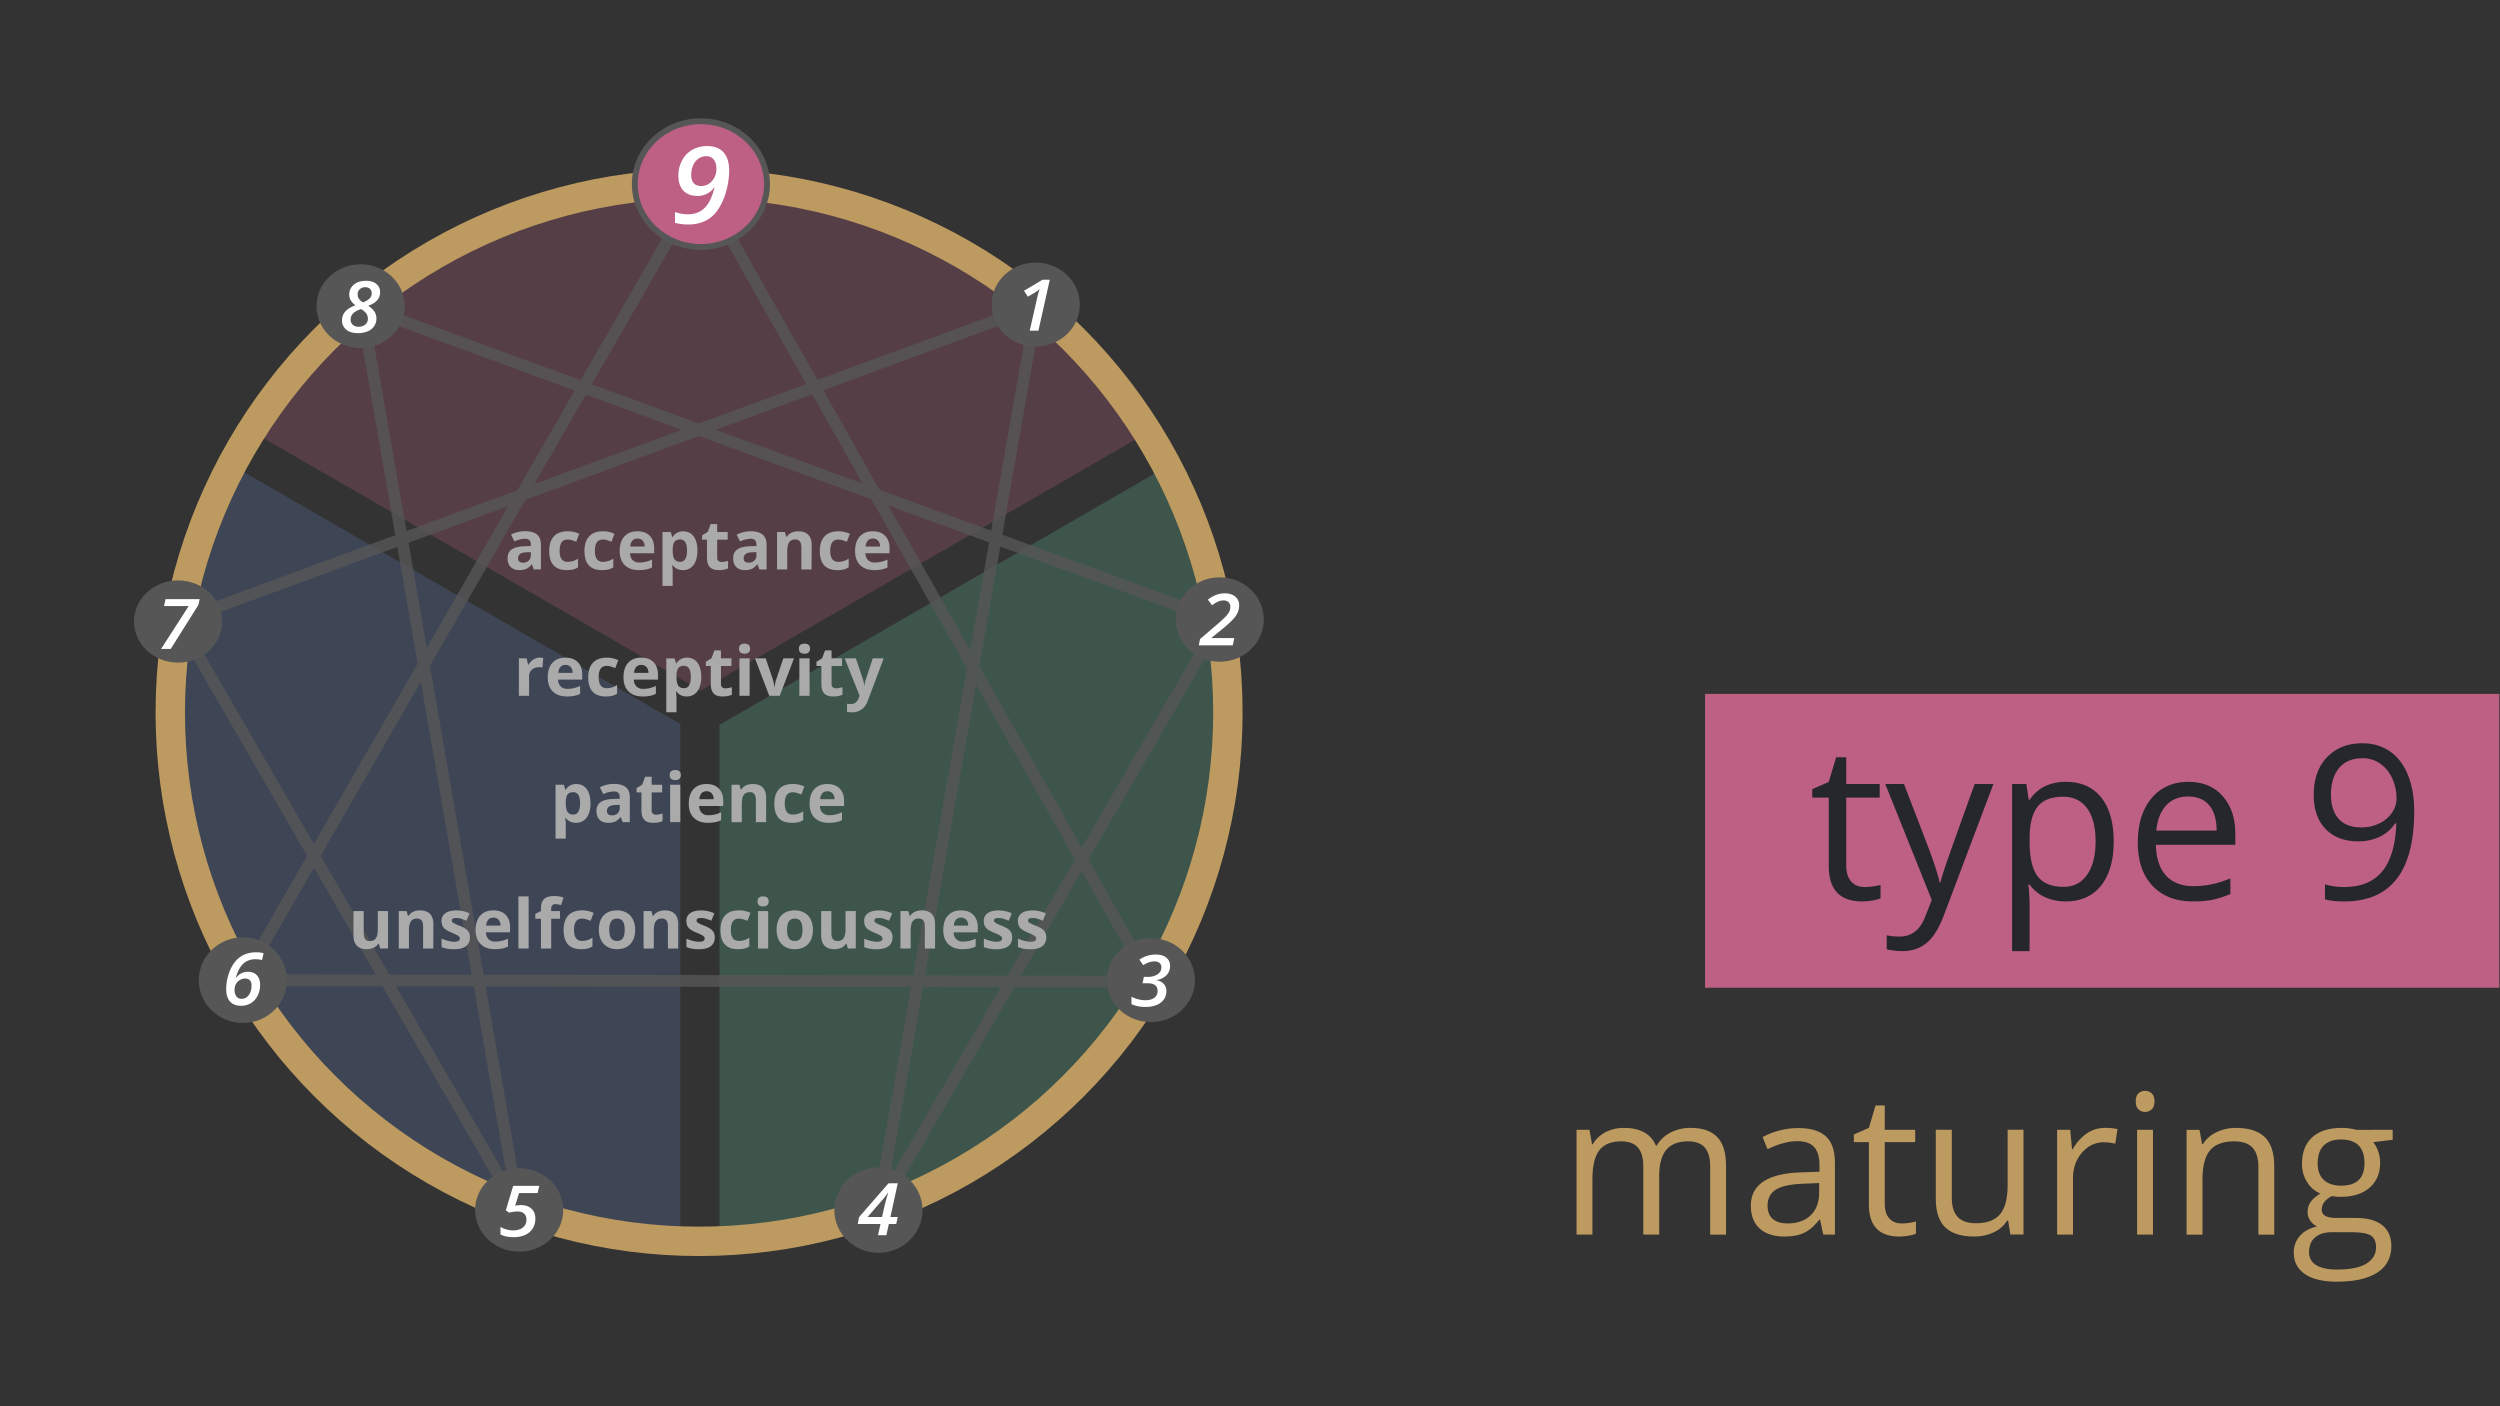 <svg id="Lines" xmlns="http://www.w3.org/2000/svg" width="2552.32" height="1435.68" viewBox="0 0 2552.32 1435.68"><rect x="0" y="0" width="2552.32" height="1435.68" fill="#333333" stroke="none"/><defs><style>.cls-1,.cls-7{fill:none;}.cls-2{fill:#60bd9a;}.cls-2,.cls-3,.cls-4{opacity:0.25;}.cls-10,.cls-13,.cls-3{fill:#bd6083;}.cls-4{fill:#6083bd;}.cls-5{opacity:0.8;}.cls-6{fill:#d5c18b;stroke-width:12px;}.cls-10,.cls-6{stroke:#565656;}.cls-10,.cls-6,.cls-7{stroke-miterlimit:10;}.cls-7{stroke:#bd9a60;stroke-width:30px;}.cls-8{fill:#565656;}.cls-9{fill:#fff;}.cls-10{stroke-width:6px;}.cls-11{fill:#aaa;}.cls-12{fill:#bd9a60;}.cls-14{fill:#26272c;}</style></defs><rect class="cls-1" width="2552.32" height="1435.68"/><path class="cls-2" d="M1362.33,1189C1229.57,1408.71,993.17,1443.28,921,1448.66V922.39l457-263.87C1465.28,826,1459.88,1027.55,1362.33,1189Z" transform="translate(-186.46 -182.33)"/><path class="cls-3" d="M1358.38,623.68,901.76,887.31l-459-265a536.16,536.16,0,0,1,915.61,1.37Z" transform="translate(-186.46 -182.33)"/><path class="cls-4" d="M881,921.51v527.6C689.77,1440.44,516.22,1332.8,425.84,1165,305.73,942,392,723.21,423.58,657.42l438.18,253Z" transform="translate(-186.46 -182.33)"/><g class="cls-5"><line id="_1-4" data-name="1-4" class="cls-6" x1="1058.26" y1="311.95" x2="896.23" y2="1236.21"/><line id="_2-4" data-name="2-4" class="cls-6" x1="1245.61" y1="633.8" x2="896.23" y2="1236.21"/><line id="_5-8" data-name="5-8" class="cls-6" x1="529.44" y1="1235.44" x2="369.01" y2="312.53"/><line id="_5-7" data-name="5-7" class="cls-6" x1="182.13" y1="634.16" x2="529.44" y2="1235.44"/><line id="_1-7" data-name="1-7" class="cls-6" x1="1058.26" y1="311.95" x2="182.13" y2="634.16"/><line id="_3-6" data-name="3-6" class="cls-6" x1="247.37" y1="1000.71" x2="1175.07" y2="1002.17"/><line id="_3-9" data-name="3-9" class="cls-6" x1="714.74" y1="188.02" x2="1174.71" y2="1001.83"/><line id="_6-9" data-name="6-9" class="cls-6" x1="247.72" y1="1000.38" x2="714.74" y2="188.02"/><line id="_2-8" data-name="2-8" class="cls-6" x1="369.01" y1="312.53" x2="1245.61" y2="633.8"/></g><circle class="cls-7" cx="713.71" cy="727.43" r="539.89"/><g id="Small"><path id="cnGtrwEe8" class="cls-8" d="M1288.87,493.27c0,23.67-20.15,42.87-45,42.87s-45-19.2-45-42.87,20.16-42.86,45-42.86S1288.87,469.62,1288.87,493.27Z" transform="translate(-186.46 -182.33)"/><path class="cls-9" d="M1246.61,519.93h-8.89l7.06-30.95a100.3,100.3,0,0,1,3.06-11.53,28.62,28.62,0,0,1-5,3.63l-7,4.16-4-6.05,19-11.28h7.39Z" transform="translate(-186.46 -182.33)"/></g><g id="Small-2" data-name="Small"><path id="j2O8mOdLj6" class="cls-8" d="M1476.73,814.82c0,23.78-20.16,43.08-45,43.08s-45-19.3-45-43.08,20.16-43.07,45-43.07S1476.73,791.05,1476.73,814.82Z" transform="translate(-186.46 -182.33)"/><path class="cls-9" d="M1445,841.17h-34.69l1.34-6.44,17.59-15.09a117.68,117.68,0,0,0,8.91-8.26,20.72,20.72,0,0,0,3.38-4.78,10.88,10.88,0,0,0,1-4.7,6.33,6.33,0,0,0-1.85-4.81,7.21,7.21,0,0,0-5.21-1.77,13.34,13.34,0,0,0-5.19,1.08,31.73,31.73,0,0,0-6.35,3.89l-4.29-5.72a31.93,31.93,0,0,1,8.63-5,25,25,0,0,1,8.51-1.48q6.76,0,10.76,3.32a11.09,11.09,0,0,1,4,9,17.69,17.69,0,0,1-1.45,7.18,26.07,26.07,0,0,1-4.6,6.82A104.15,104.15,0,0,1,1435,824l-11.62,9.44v.28h23.23Z" transform="translate(-186.46 -182.33)"/></g><g id="Small-3" data-name="Small"><path id="j2O8mOdLj6-2" data-name="j2O8mOdLj6" class="cls-8" d="M1406.41,1183c0,23.65-20.16,42.86-45,42.86s-45-19.21-45-42.86,20.16-42.86,45-42.86S1406.41,1159.31,1406.41,1183Z" transform="translate(-186.46 -182.33)"/><path class="cls-9" d="M1381,1168.62a12.9,12.9,0,0,1-3.69,9.39,17.94,17.94,0,0,1-10,4.87v.25a12.44,12.44,0,0,1,7.34,3.77,10.59,10.59,0,0,1,2.59,7.3,14.46,14.46,0,0,1-2.53,8.41,16.35,16.35,0,0,1-7.34,5.71,29.13,29.13,0,0,1-11.37,2,33.59,33.59,0,0,1-14.38-2.81v-7.65a28.39,28.39,0,0,0,6.92,2.69,30.74,30.74,0,0,0,7.31.94q5.85,0,9.15-2.55a8.34,8.34,0,0,0,3.28-7q0-7.79-10.38-7.79h-5l1.38-6.51h4a17.26,17.26,0,0,0,10-2.65,8.21,8.21,0,0,0,3.87-7.1,5.6,5.6,0,0,0-1.85-4.43,7.65,7.65,0,0,0-5.21-1.62,17.71,17.71,0,0,0-5.47.91,27.23,27.23,0,0,0-6.07,3l-3.88-5.73a32.86,32.86,0,0,1,8.42-4,29.88,29.88,0,0,1,8.46-1.15q6.83,0,10.68,3.15A10.5,10.5,0,0,1,1381,1168.62Z" transform="translate(-186.46 -182.33)"/></g><g id="Small-4" data-name="Small"><path id="j2O8mOdLj6-3" data-name="j2O8mOdLj6" class="cls-8" d="M1128.29,1417.79c0,24-20.16,43.56-45,43.56s-45-19.52-45-43.56,20.16-43.57,45-43.57S1128.29,1393.74,1128.29,1417.79Z" transform="translate(-186.46 -182.33)"/><path class="cls-9" d="M1101.42,1431.94h-7.51l-2.54,11.47h-8.55l2.57-11.47h-23.22l1.38-7.12,30-34.43H1103l-7.5,34.43h7.5Zm-14.49-7.12,2.54-11.18q1.15-4.92,3.73-13.63h-.3a51.88,51.88,0,0,1-5,6.72l-15.76,18.09Z" transform="translate(-186.46 -182.33)"/></g><g id="Small-5" data-name="Small"><path id="bOwZDhFv1" class="cls-8" d="M761.5,1417.59c0,23.5-20.15,42.58-45,42.58s-45-19.08-45-42.58,20.16-42.57,45-42.57S761.5,1394.1,761.5,1417.59Z" transform="translate(-186.46 -182.33)"/><path class="cls-9" d="M718.23,1412.63q6.76,0,10.78,3.66t4,10.09a18.92,18.92,0,0,1-2.61,10,17.28,17.28,0,0,1-7.62,6.66,28.26,28.26,0,0,1-12.1,2.35q-8,0-13.26-2.79v-7.67a25.58,25.58,0,0,0,12.77,3.53q6.46,0,10.09-2.93a9.88,9.88,0,0,0,3.62-8.13,7.89,7.89,0,0,0-2.32-6c-1.54-1.5-3.88-2.24-7-2.24a35,35,0,0,0-8.4,1.23l-3.29-2.4,7.47-25H737l-1.68,7.39H716.4l-4,12.86A32.8,32.8,0,0,1,718.23,1412.63Z" transform="translate(-186.46 -182.33)"/></g><g id="Small-6" data-name="Small"><path id="bOwZDhFv1-2" data-name="bOwZDhFv1" class="cls-8" d="M479.42,1183c0,24.13-20.16,43.71-45,43.71s-45-19.58-45-43.71,20.16-43.71,45-43.71S479.42,1158.85,479.42,1183Z" transform="translate(-186.46 -182.33)"/><path class="cls-9" d="M417.42,1192.19a49.48,49.48,0,0,1,2.26-14.73,39.87,39.87,0,0,1,6.16-12.44,25.68,25.68,0,0,1,9.37-7.8,29,29,0,0,1,12.79-2.65,28.36,28.36,0,0,1,7.59.9l-1.61,7a24.29,24.29,0,0,0-6.76-.79,17.53,17.53,0,0,0-12.59,4.69q-4.92,4.71-7.35,14.25h.22a14.55,14.55,0,0,1,12.18-6.17q5.82,0,9.09,3.59T452,1188a23.85,23.85,0,0,1-2.56,10.92,18.23,18.23,0,0,1-6.93,7.64,19.34,19.34,0,0,1-10.08,2.59q-7.25,0-11.15-4.35T417.42,1192.19Zm15.65,9.87a8.57,8.57,0,0,0,5.34-1.76,11.26,11.26,0,0,0,3.58-4.88,17.85,17.85,0,0,0,1.27-6.82q0-7.26-6.65-7.25a9.18,9.18,0,0,0-3.56.69,11.19,11.19,0,0,0-6.59,7,11.85,11.85,0,0,0-.49,4.12,10.35,10.35,0,0,0,1.85,6.42A6.2,6.2,0,0,0,433.07,1202.06Z" transform="translate(-186.46 -182.33)"/></g><g id="Small-7" data-name="Small"><path id="bOwZDhFv1-3" data-name="bOwZDhFv1" class="cls-8" d="M413.25,816.85c0,23.15-20.16,41.94-45,41.94s-45-18.79-45-41.94,20.16-41.94,45-41.94S413.25,793.71,413.25,816.85Z" transform="translate(-186.46 -182.33)"/><path class="cls-9" d="M350.9,844.88l28.16-43.77H353.89l1.6-7.13H390.3l-1.24,5.85-28.3,45Z" transform="translate(-186.46 -182.33)"/></g><g id="Small-8" data-name="Small"><path id="cnGtrwEe8-2" data-name="cnGtrwEe8" class="cls-8" d="M599.63,494.93c0,23.61-20.16,42.77-45,42.77s-45-19.16-45-42.77,20.16-42.77,45-42.77S599.63,471.33,599.63,494.93Z" transform="translate(-186.46 -182.33)"/><path class="cls-9" d="M560.07,469q6.69,0,10.57,3.16a10.36,10.36,0,0,1,3.88,8.48,12.13,12.13,0,0,1-2.95,8.15q-2.94,3.46-9.26,5.81a19.42,19.42,0,0,1,6.44,5.87,13.11,13.11,0,0,1,2,7.16,13.38,13.38,0,0,1-2.29,7.68,15,15,0,0,1-6.56,5.26,25.15,25.15,0,0,1-10.12,1.86q-7.57,0-11.86-3.55a11.73,11.73,0,0,1-4.27-9.51q0-10.54,13.74-15.34a16.62,16.62,0,0,1-4.87-5.15,11.59,11.59,0,0,1-1.48-5.75,12.57,12.57,0,0,1,4.75-10.24Q552.49,469,560.07,469ZM555,497.87q-5.57,1.92-8.06,4.49a8.67,8.67,0,0,0-2.51,6.27,6.79,6.79,0,0,0,2.21,5.29,8.45,8.45,0,0,0,5.9,2,10.11,10.11,0,0,0,6.89-2.27,7.51,7.51,0,0,0,2.59-5.93,8.88,8.88,0,0,0-1.81-5.59A16.4,16.4,0,0,0,555,497.87Zm4.37-22.29a7.86,7.86,0,0,0-5.6,2,6.83,6.83,0,0,0-2.13,5.25,7.78,7.78,0,0,0,1.46,4.86,12.71,12.71,0,0,0,3.88,3.31,18.6,18.6,0,0,0,6.63-3.73,7.34,7.34,0,0,0,2.34-5.58,5.74,5.74,0,0,0-1.8-4.49A6.89,6.89,0,0,0,559.32,475.58Z" transform="translate(-186.46 -182.33)"/></g><g id="Small-9" data-name="Small"><path id="cnGtrwEe8-3" data-name="cnGtrwEe8" class="cls-8" d="M945.91,371.19c0,23.62-20.16,42.78-45,42.78s-45-19.16-45-42.78,20.16-42.79,45-42.79S945.91,347.58,945.91,371.19Z" transform="translate(-186.46 -182.33)"/><path class="cls-9" d="M920.15,361.8A52.57,52.57,0,0,1,918,376.52a41.21,41.21,0,0,1-5.7,12.4,22.47,22.47,0,0,1-8.44,7.35,26.14,26.14,0,0,1-11.6,2.4,32.67,32.67,0,0,1-9-1.14v-7.35a27.38,27.38,0,0,0,8.81,1.53,15.54,15.54,0,0,0,11.43-4.37q4.41-4.36,6.61-13.82h-.22a13.45,13.45,0,0,1-11.39,5.69q-6.16,0-9.54-3.63t-3.38-10.23a21.56,21.56,0,0,1,2.5-10.26,17.66,17.66,0,0,1,7-7.26,20.33,20.33,0,0,1,10.26-2.54q7.17,0,11,4.24T920.15,361.8Zm-15.5-9.59a9.22,9.22,0,0,0-5.43,1.67,10.56,10.56,0,0,0-3.64,4.62,15.81,15.81,0,0,0-1.27,6.36,8.33,8.33,0,0,0,1.72,5.68,6.3,6.3,0,0,0,5,1.95,9.57,9.57,0,0,0,7.39-3.34,12.17,12.17,0,0,0,3-8.52,9.71,9.71,0,0,0-1.79-6.13A6,6,0,0,0,904.65,352.21Z" transform="translate(-186.46 -182.33)"/></g><g id="Medium"><path id="cnGtrwEe8-4" data-name="cnGtrwEe8" class="cls-10" d="M969.52,370.28c0,35.43-30.23,64.18-67.48,64.18s-67.49-28.75-67.49-64.18S864.79,306.1,902,306.1,969.52,334.86,969.52,370.28Z" transform="translate(-186.46 -182.33)"/><path class="cls-9" d="M930.89,356.2a78.94,78.94,0,0,1-3.25,22.09,61.51,61.51,0,0,1-8.54,18.59,33.72,33.72,0,0,1-12.66,11A39.22,39.22,0,0,1,889,411.5a49,49,0,0,1-13.44-1.7v-11a41.07,41.07,0,0,0,13.22,2.29q10.53,0,17.14-6.55t9.92-20.72h-.34a20.19,20.19,0,0,1-17.09,8.52q-9.24,0-14.31-5.43t-5.07-15.35a32.37,32.37,0,0,1,3.75-15.39,26.55,26.55,0,0,1,10.45-10.9,30.54,30.54,0,0,1,15.38-3.81q10.76,0,16.5,6.37T930.89,356.2Zm-23.25-14.38a13.8,13.8,0,0,0-8.15,2.5,16,16,0,0,0-5.46,6.93,23.87,23.87,0,0,0-1.91,9.54q0,5.59,2.58,8.52t7.51,2.93a14.4,14.4,0,0,0,11.09-5,18.33,18.33,0,0,0,4.54-12.78q0-5.76-2.69-9.19A9,9,0,0,0,907.64,341.82Z" transform="translate(-186.46 -182.33)"/></g><path class="cls-11" d="M731.46,763.69l-2-5.2h-.27a15.59,15.59,0,0,1-5.42,4.6,17.61,17.61,0,0,1-7.27,1.28q-5.49,0-8.66-3.15t-3.16-9q0-6.09,4.25-9t12.84-3.2l6.63-.2v-1.68q0-5.81-6-5.81a27,27,0,0,0-10.76,2.77l-3.46-7a31.11,31.11,0,0,1,14.63-3.45q7.7,0,11.79,3.35t4.11,10.18v25.47ZM728.38,746l-4,.14q-4.54.14-6.77,1.64a5.15,5.15,0,0,0-2.22,4.58c0,2.94,1.68,4.41,5.06,4.41a8,8,0,0,0,5.79-2.09,7.31,7.31,0,0,0,2.17-5.54Z" transform="translate(-186.46 -182.33)"/><path class="cls-11" d="M765,764.37q-17.85,0-17.85-19.59,0-9.74,4.86-14.88t13.91-5.15a26.53,26.53,0,0,1,11.89,2.6l-3.07,8.07q-2.46-1-4.58-1.62a14.54,14.54,0,0,0-4.24-.64q-8.13,0-8.14,11.56,0,11.21,8.14,11.21a18.42,18.42,0,0,0,5.57-.81,19.92,19.92,0,0,0,5.13-2.51v8.92a16.86,16.86,0,0,1-5.11,2.22A28.7,28.7,0,0,1,765,764.37Z" transform="translate(-186.46 -182.33)"/><path class="cls-11" d="M801,764.37q-17.85,0-17.84-19.59,0-9.74,4.85-14.88t13.91-5.15a26.5,26.5,0,0,1,11.89,2.6l-3.07,8.07q-2.46-1-4.58-1.62a14.49,14.49,0,0,0-4.24-.64q-8.13,0-8.13,11.56,0,11.21,8.13,11.21a18.42,18.42,0,0,0,5.57-.81,19.92,19.92,0,0,0,5.13-2.51v8.92a16.86,16.86,0,0,1-5.11,2.22A28.7,28.7,0,0,1,801,764.37Z" transform="translate(-186.46 -182.33)"/><path class="cls-11" d="M838.75,764.37q-9.24,0-14.43-5.09t-5.19-14.43q0-9.6,4.8-14.85t13.28-5.25q8.1,0,12.61,4.62t4.51,12.75v5.06H829.69a10,10,0,0,0,2.63,6.94,9.26,9.26,0,0,0,6.9,2.49,28.53,28.53,0,0,0,6.53-.72,32.85,32.85,0,0,0,6.43-2.29v8.07a24.4,24.4,0,0,1-5.85,2A36.36,36.36,0,0,1,838.75,764.37Zm-1.47-32.2a6.62,6.62,0,0,0-5.2,2.1,9.76,9.76,0,0,0-2.15,6h14.63a8.73,8.73,0,0,0-2-6A6.83,6.83,0,0,0,837.28,732.17Z" transform="translate(-186.46 -182.33)"/><path class="cls-11" d="M883.79,764.37a12.68,12.68,0,0,1-10.56-4.89h-.54q.54,4.78.54,5.54V780.5H862.81v-55h8.47l1.47,5h.48a12.08,12.08,0,0,1,10.84-5.68A12.41,12.41,0,0,1,894.66,730q3.84,5.24,3.83,14.53a28.82,28.82,0,0,1-1.79,10.63,14.91,14.91,0,0,1-5.11,6.87A13.12,13.12,0,0,1,883.79,764.37Zm-3.07-31.28c-2.58,0-4.46.8-5.64,2.38s-1.8,4.2-1.85,7.84v1.13q0,6.15,1.83,8.82t5.79,2.67q7,0,7-11.56,0-5.64-1.72-8.46A5.91,5.91,0,0,0,880.72,733.09Z" transform="translate(-186.46 -182.33)"/><path class="cls-11" d="M923.2,756.06a22.53,22.53,0,0,0,6.57-1.19v7.76a23.45,23.45,0,0,1-9.57,1.74q-6.26,0-9.11-3.16t-2.86-9.49V733.3h-5v-4.41L909,725.4l3-8.06h6.67v8.13h10.7v7.83h-10.7v18.42a4,4,0,0,0,1.25,3.28A4.89,4.89,0,0,0,923.2,756.06Z" transform="translate(-186.46 -182.33)"/><path class="cls-11" d="M961.76,763.69l-2-5.2h-.27a15.5,15.5,0,0,1-5.42,4.6,17.59,17.59,0,0,1-7.26,1.28q-5.5,0-8.67-3.15t-3.16-9q0-6.09,4.26-9t12.83-3.2l6.63-.2v-1.68q0-5.81-5.95-5.81A27,27,0,0,0,942,735.18l-3.45-7a31,31,0,0,1,14.62-3.45q7.7,0,11.8,3.35t4.1,10.18v25.47ZM958.68,746l-4,.14q-4.54.14-6.77,1.64a5.15,5.15,0,0,0-2.22,4.58q0,4.41,5.06,4.41a8,8,0,0,0,5.79-2.09,7.31,7.31,0,0,0,2.17-5.54Z" transform="translate(-186.46 -182.33)"/><path class="cls-11" d="M1015,763.69h-10.42V741.37q0-4.14-1.47-6.21a5.34,5.34,0,0,0-4.68-2.07q-4.38,0-6.33,2.93c-1.3,2-1.94,5.18-1.94,9.69v18H979.77V725.47h8l1.41,4.89h.58a11,11,0,0,1,4.8-4.19,16.44,16.44,0,0,1,7-1.42q6.67,0,10.12,3.61c2.3,2.41,3.45,5.87,3.45,10.41Z" transform="translate(-186.46 -182.33)"/><path class="cls-11" d="M1041.29,764.37q-17.83,0-17.84-19.59,0-9.74,4.86-14.88t13.91-5.15a26.53,26.53,0,0,1,11.89,2.6l-3.07,8.07c-1.65-.66-3.17-1.2-4.58-1.62a14.54,14.54,0,0,0-4.24-.64q-8.15,0-8.14,11.56,0,11.21,8.14,11.21a18.42,18.42,0,0,0,5.57-.81,19.92,19.92,0,0,0,5.13-2.51v8.92a16.86,16.86,0,0,1-5.11,2.22A28.86,28.86,0,0,1,1041.29,764.37Z" transform="translate(-186.46 -182.33)"/><path class="cls-11" d="M1079.06,764.37q-9.22,0-14.42-5.09t-5.2-14.43q0-9.6,4.81-14.85t13.27-5.25q8.1,0,12.62,4.62t4.51,12.75v5.06H1070a10.09,10.09,0,0,0,2.64,6.94,9.26,9.26,0,0,0,6.9,2.49,28.6,28.6,0,0,0,6.53-.72,32.85,32.85,0,0,0,6.43-2.29v8.07a24.55,24.55,0,0,1-5.85,2A36.4,36.4,0,0,1,1079.06,764.37Zm-1.47-32.2a6.6,6.6,0,0,0-5.19,2.1,9.76,9.76,0,0,0-2.16,6h14.63a8.68,8.68,0,0,0-2-6A6.85,6.85,0,0,0,1077.59,732.17Z" transform="translate(-186.46 -182.33)"/><path class="cls-11" d="M737.52,853.75a17.13,17.13,0,0,1,3.52.31l-.78,9.78a11.91,11.91,0,0,0-3.08-.34q-5,0-7.78,2.56a9.29,9.29,0,0,0-2.78,7.18v19.45H716.19V854.47h7.9l1.54,6.43h.51a14.48,14.48,0,0,1,4.8-5.18A11.86,11.86,0,0,1,737.52,853.75Z" transform="translate(-186.46 -182.33)"/><path class="cls-11" d="M765.28,893.37q-9.24,0-14.43-5.09t-5.19-14.43q0-9.6,4.8-14.85t13.28-5.25q8.1,0,12.61,4.62t4.51,12.75v5.06H756.22a10,10,0,0,0,2.63,6.94,9.26,9.26,0,0,0,6.9,2.49,28.53,28.53,0,0,0,6.53-.72,32.62,32.62,0,0,0,6.43-2.29v8.07a24.25,24.25,0,0,1-5.85,2A36.36,36.36,0,0,1,765.28,893.37Zm-1.47-32.2a6.62,6.62,0,0,0-5.2,2.1,9.76,9.76,0,0,0-2.15,6h14.63a8.73,8.73,0,0,0-2-6A6.83,6.83,0,0,0,763.81,861.17Z" transform="translate(-186.46 -182.33)"/><path class="cls-11" d="M804.86,893.37q-17.85,0-17.85-19.59,0-9.74,4.86-14.88t13.91-5.15a26.53,26.53,0,0,1,11.89,2.6l-3.07,8.07q-2.46-1-4.58-1.62a14.54,14.54,0,0,0-4.24-.64q-8.13,0-8.14,11.56,0,11.21,8.14,11.21a18.42,18.42,0,0,0,5.57-.81,19.92,19.92,0,0,0,5.13-2.51v8.92a16.86,16.86,0,0,1-5.11,2.22A28.7,28.7,0,0,1,804.86,893.37Z" transform="translate(-186.46 -182.33)"/><path class="cls-11" d="M842.62,893.37q-9.23,0-14.42-5.09T823,873.85q0-9.6,4.8-14.85t13.28-5.25q8.1,0,12.61,4.62t4.51,12.75v5.06H833.57a10,10,0,0,0,2.63,6.94,9.26,9.26,0,0,0,6.9,2.49,28.6,28.6,0,0,0,6.53-.72,32.85,32.85,0,0,0,6.43-2.29v8.07a24.4,24.4,0,0,1-5.85,2A36.4,36.4,0,0,1,842.62,893.37Zm-1.46-32.2a6.61,6.61,0,0,0-5.2,2.1,9.76,9.76,0,0,0-2.15,6h14.63a8.73,8.73,0,0,0-2-6A6.83,6.83,0,0,0,841.16,861.17Z" transform="translate(-186.46 -182.33)"/><path class="cls-11" d="M887.67,893.37a12.66,12.66,0,0,1-10.56-4.89h-.54q.54,4.78.54,5.54V909.5H866.69v-55h8.47l1.47,5h.48A12.08,12.08,0,0,1,888,853.75,12.41,12.41,0,0,1,898.54,859q3.83,5.24,3.83,14.53a28.82,28.82,0,0,1-1.79,10.63,14.91,14.91,0,0,1-5.11,6.87A13.12,13.12,0,0,1,887.67,893.37Zm-3.07-31.28c-2.58,0-4.46.8-5.64,2.38s-1.8,4.2-1.85,7.84v1.13q0,6.15,1.83,8.82t5.79,2.67q7,0,7-11.56c0-3.76-.57-6.58-1.73-8.46A5.88,5.88,0,0,0,884.6,862.09Z" transform="translate(-186.46 -182.33)"/><path class="cls-11" d="M927.08,885.06a22.53,22.53,0,0,0,6.57-1.19v7.76a23.45,23.45,0,0,1-9.57,1.74q-6.26,0-9.11-3.16t-2.86-9.49V862.3h-5v-4.41l5.74-3.49,3-8.06h6.67v8.13h10.7v7.83h-10.7v18.42a4.06,4.06,0,0,0,1.24,3.28A4.94,4.94,0,0,0,927.08,885.06Z" transform="translate(-186.46 -182.33)"/><path class="cls-11" d="M940.93,844.59q0-5.08,5.67-5.09t5.67,5.09a5,5,0,0,1-1.42,3.78,5.94,5.94,0,0,1-4.25,1.35Q940.93,849.72,940.93,844.59Zm10.86,48.1H941.37V854.47h10.42Z" transform="translate(-186.46 -182.33)"/><path class="cls-11" d="M971.82,892.69l-14.56-38.22h10.91l7.38,21.78a39.08,39.08,0,0,1,1.54,7.82h.2a34.38,34.38,0,0,1,1.54-7.82l7.35-21.78h10.9l-14.56,38.22Z" transform="translate(-186.46 -182.33)"/><path class="cls-11" d="M1002.11,844.59q0-5.08,5.67-5.09c3.78,0,5.68,1.7,5.68,5.09a5,5,0,0,1-1.42,3.78,6,6,0,0,1-4.26,1.35Q1002.11,849.72,1002.11,844.59Zm10.87,48.1h-10.43V854.47H1013Z" transform="translate(-186.46 -182.33)"/><path class="cls-11" d="M1040,885.06a22.59,22.59,0,0,0,6.57-1.19v7.76a23.47,23.47,0,0,1-9.58,1.74q-6.26,0-9.1-3.16t-2.86-9.49V862.3h-5v-4.41l5.74-3.49,3-8.06h6.67v8.13h10.7v7.83h-10.7v18.42a4.06,4.06,0,0,0,1.24,3.28A4.94,4.94,0,0,0,1040,885.06Z" transform="translate(-186.46 -182.33)"/><path class="cls-11" d="M1048.83,854.47h11.42l7.21,21.5a30.31,30.31,0,0,1,1.26,6.63h.21a29.38,29.38,0,0,1,1.47-6.63l7.07-21.5h11.18l-16.17,43.1a18.62,18.62,0,0,1-6.34,9,16,16,0,0,1-9.62,3,24.11,24.11,0,0,1-5.3-.58v-8.27a17.68,17.68,0,0,0,4.11.44,7.39,7.39,0,0,0,4.83-1.69,10.92,10.92,0,0,0,3.23-5.11l.62-1.88Z" transform="translate(-186.46 -182.33)"/><path class="cls-11" d="M774.62,1022.37a12.66,12.66,0,0,1-10.56-4.89h-.54q.54,4.78.54,5.54v15.48H753.64v-55h8.47l1.47,5h.48a12.08,12.08,0,0,1,10.84-5.68A12.41,12.41,0,0,1,785.49,988q3.82,5.24,3.83,14.53a28.82,28.82,0,0,1-1.79,10.63,14.91,14.91,0,0,1-5.11,6.87A13.12,13.12,0,0,1,774.62,1022.37Zm-3.07-31.28c-2.58,0-4.46.8-5.64,2.38s-1.8,4.2-1.85,7.84v1.13q0,6.15,1.83,8.82t5.79,2.67q7,0,7-11.56,0-5.64-1.72-8.46A5.91,5.91,0,0,0,771.55,991.09Z" transform="translate(-186.46 -182.33)"/><path class="cls-11" d="M822.2,1021.69l-2-5.2h-.28a15.41,15.41,0,0,1-5.42,4.6,17.53,17.53,0,0,1-7.26,1.28q-5.51,0-8.66-3.15t-3.16-9q0-6.09,4.25-9t12.84-3.2l6.63-.2v-1.68c0-3.87-2-5.81-6-5.81a27,27,0,0,0-10.77,2.77l-3.45-7a31.08,31.08,0,0,1,14.63-3.45q7.7,0,11.79,3.35t4.1,10.18v25.47ZM819.13,1004l-4,.14c-3,.09-5.28.63-6.76,1.64a5.14,5.14,0,0,0-2.23,4.58q0,4.41,5.06,4.41a8,8,0,0,0,5.8-2.09,7.34,7.34,0,0,0,2.17-5.54Z" transform="translate(-186.46 -182.33)"/><path class="cls-11" d="M856.31,1014.06a22.53,22.53,0,0,0,6.57-1.19v7.76a23.45,23.45,0,0,1-9.57,1.74q-6.25,0-9.11-3.16t-2.86-9.49V991.3h-5v-4.41l5.74-3.49,3-8.06h6.67v8.13h10.7v7.83h-10.7v18.42A4,4,0,0,0,853,1013,4.89,4.89,0,0,0,856.31,1014.06Z" transform="translate(-186.46 -182.33)"/><path class="cls-11" d="M870.16,973.59q0-5.08,5.67-5.09t5.67,5.09a5,5,0,0,1-1.41,3.78,6,6,0,0,1-4.26,1.35Q870.16,978.72,870.16,973.59Zm10.87,48.1H870.6V983.47H881Z" transform="translate(-186.46 -182.33)"/><path class="cls-11" d="M909.26,1022.37q-9.22,0-14.43-5.09t-5.19-14.43q0-9.6,4.8-14.85t13.28-5.25q8.1,0,12.61,4.62t4.51,12.75v5.06H900.2a10,10,0,0,0,2.63,6.94,9.27,9.27,0,0,0,6.91,2.49,28.51,28.51,0,0,0,6.52-.72,32.4,32.4,0,0,0,6.43-2.29v8.07a24.32,24.32,0,0,1-5.84,2A36.53,36.53,0,0,1,909.26,1022.37Zm-1.47-32.2a6.64,6.64,0,0,0-5.2,2.1,9.74,9.74,0,0,0-2.15,6h14.63a8.71,8.71,0,0,0-2-6A6.83,6.83,0,0,0,907.79,990.17Z" transform="translate(-186.46 -182.33)"/><path class="cls-11" d="M968.59,1021.69H958.17V999.37q0-4.14-1.47-6.21a5.34,5.34,0,0,0-4.68-2.07q-4.38,0-6.33,2.93c-1.3,1.94-1.94,5.18-1.94,9.69v18H933.32V983.47h8l1.41,4.89h.58a11,11,0,0,1,4.8-4.19,16.44,16.44,0,0,1,6.95-1.42q6.68,0,10.12,3.61t3.45,10.41Z" transform="translate(-186.46 -182.33)"/><path class="cls-11" d="M994.84,1022.37q-17.83,0-17.84-19.59,0-9.74,4.86-14.88t13.91-5.15a26.53,26.53,0,0,1,11.89,2.6l-3.08,8.07c-1.64-.66-3.16-1.2-4.58-1.63a14.75,14.75,0,0,0-4.23-.63q-8.14,0-8.14,11.56,0,11.21,8.14,11.21a18.42,18.42,0,0,0,5.57-.81,19.71,19.71,0,0,0,5.12-2.51v8.92a16.7,16.7,0,0,1-5.1,2.22A28.86,28.86,0,0,1,994.84,1022.37Z" transform="translate(-186.46 -182.33)"/><path class="cls-11" d="M1032.61,1022.37q-9.22,0-14.42-5.09t-5.2-14.43q0-9.6,4.81-14.85t13.27-5.25q8.1,0,12.62,4.62t4.51,12.75v5.06h-24.65a10.09,10.09,0,0,0,2.64,6.94,9.26,9.26,0,0,0,6.9,2.49,28.6,28.6,0,0,0,6.53-.72,32.55,32.55,0,0,0,6.42-2.29v8.07a24.32,24.32,0,0,1-5.84,2A36.4,36.4,0,0,1,1032.61,1022.37Zm-1.47-32.2a6.6,6.6,0,0,0-5.19,2.1,9.74,9.74,0,0,0-2.16,6h14.63a8.66,8.66,0,0,0-2-6A6.85,6.85,0,0,0,1031.14,990.17Z" transform="translate(-186.46 -182.33)"/><path class="cls-11" d="M574.62,1150.69l-1.4-4.89h-.55a11,11,0,0,1-4.75,4.12,16.31,16.31,0,0,1-7,1.45q-6.74,0-10.16-3.61t-3.41-10.37v-24.92h10.42v22.32q0,4.14,1.47,6.21a5.36,5.36,0,0,0,4.68,2.06q4.38,0,6.33-2.92c1.3-2,1.94-5.18,1.94-9.69v-18h10.43v38.22Z" transform="translate(-186.46 -182.33)"/><path class="cls-11" d="M628.83,1150.69H618.41v-22.32q0-4.14-1.47-6.21a5.35,5.35,0,0,0-4.69-2.07q-4.37,0-6.32,2.93c-1.3,1.94-1.95,5.18-1.95,9.69v18H593.56v-38.22h8l1.4,4.89h.58a11.08,11.08,0,0,1,4.81-4.19,16.37,16.37,0,0,1,7-1.42q6.66,0,10.12,3.61t3.45,10.41Z" transform="translate(-186.46 -182.33)"/><path class="cls-11" d="M666.22,1139.34q0,5.88-4.08,9t-12.22,3.08a38,38,0,0,1-7.11-.57,26.45,26.45,0,0,1-5.5-1.65v-8.62a35.25,35.25,0,0,0,6.54,2.29,26.38,26.38,0,0,0,6.41.93c3.78,0,5.68-1.1,5.68-3.28a2.75,2.75,0,0,0-.76-2,10.59,10.59,0,0,0-2.59-1.75c-1.24-.65-2.88-1.4-4.93-2.27a30.48,30.48,0,0,1-6.47-3.42,9.69,9.69,0,0,1-3-3.6,11.88,11.88,0,0,1-.94-5,9.06,9.06,0,0,1,4-7.88q3.94-2.79,11.19-2.79a31.85,31.85,0,0,1,13.43,3l-3.14,7.52a56.61,56.61,0,0,0-5.37-2,16.65,16.65,0,0,0-5.09-.79c-3.08,0-4.61.83-4.61,2.49a2.92,2.92,0,0,0,1.48,2.43,40.31,40.31,0,0,0,6.51,3,30.21,30.21,0,0,1,6.57,3.39,10,10,0,0,1,3.07,3.62A11.17,11.17,0,0,1,666.22,1139.34Z" transform="translate(-186.46 -182.33)"/><path class="cls-11" d="M691.65,1151.37q-9.23,0-14.42-5.09t-5.2-14.43q0-9.6,4.81-14.85t13.27-5.25q8.11,0,12.62,4.62t4.51,12.75v5.06H682.6a10,10,0,0,0,2.63,6.94,9.26,9.26,0,0,0,6.9,2.49,28.6,28.6,0,0,0,6.53-.72,32.85,32.85,0,0,0,6.43-2.29v8.07a24.55,24.55,0,0,1-5.85,2A36.4,36.4,0,0,1,691.65,1151.37Zm-1.47-32.2a6.6,6.6,0,0,0-5.19,2.1,9.74,9.74,0,0,0-2.16,6h14.63a8.66,8.66,0,0,0-2-6A6.85,6.85,0,0,0,690.18,1119.17Z" transform="translate(-186.46 -182.33)"/><path class="cls-11" d="M726.14,1150.69H715.72V1097.5h10.42Z" transform="translate(-186.46 -182.33)"/><path class="cls-11" d="M758.2,1120.3h-9v30.39H738.75V1120.3H733v-5l5.74-2.81v-2.8q0-6.53,3.22-9.54t10.28-3a26.82,26.82,0,0,1,9.61,1.6l-2.67,7.66a19.4,19.4,0,0,0-5.81-1,3.77,3.77,0,0,0-3.21,1.31,5.46,5.46,0,0,0-1,3.37v2.39h9Z" transform="translate(-186.46 -182.33)"/><path class="cls-11" d="M779.7,1151.37q-17.84,0-17.84-19.59,0-9.73,4.85-14.88t13.91-5.15a26.57,26.57,0,0,1,11.9,2.6l-3.08,8.07q-2.46-1-4.58-1.63a14.77,14.77,0,0,0-4.24-.63q-8.13,0-8.13,11.56,0,11.21,8.13,11.21a18.38,18.38,0,0,0,5.57-.81,19.92,19.92,0,0,0,5.13-2.51v8.92a16.86,16.86,0,0,1-5.11,2.22A28.7,28.7,0,0,1,779.7,1151.37Z" transform="translate(-186.46 -182.33)"/><path class="cls-11" d="M834.9,1131.51q0,9.33-4.92,14.6t-13.71,5.26a19.16,19.16,0,0,1-9.71-2.41,16.09,16.09,0,0,1-6.46-6.92,23.33,23.33,0,0,1-2.25-10.53q0-9.36,4.89-14.56t13.74-5.2a19.2,19.2,0,0,1,9.7,2.4,15.85,15.85,0,0,1,6.46,6.87A22.94,22.94,0,0,1,834.9,1131.51Zm-26.42,0q0,5.67,1.86,8.58c1.24,1.94,3.27,2.91,6.07,2.91s4.78-1,6-2.89,1.83-4.79,1.83-8.6-.62-6.62-1.85-8.51-3.25-2.84-6-2.84-4.78.94-6,2.82S808.48,1127.71,808.48,1131.51Z" transform="translate(-186.46 -182.33)"/><path class="cls-11" d="M878.79,1150.69H868.36v-22.32q0-4.14-1.47-6.21a5.34,5.34,0,0,0-4.68-2.07c-2.92,0-5,1-6.32,2.93s-1.95,5.18-1.95,9.69v18H843.51v-38.22h8l1.4,4.89h.58a11,11,0,0,1,4.8-4.19,16.45,16.45,0,0,1,7-1.42q6.66,0,10.11,3.61t3.46,10.41Z" transform="translate(-186.46 -182.33)"/><path class="cls-11" d="M916.18,1139.34q0,5.88-4.09,9t-12.21,3.08a38,38,0,0,1-7.11-.57,26.54,26.54,0,0,1-5.51-1.65v-8.62a35.35,35.35,0,0,0,6.55,2.29,26.32,26.32,0,0,0,6.41.93c3.78,0,5.67-1.1,5.67-3.28a2.74,2.74,0,0,0-.75-2,10.69,10.69,0,0,0-2.6-1.75c-1.23-.65-2.87-1.4-4.92-2.27a30.86,30.86,0,0,1-6.48-3.42,9.69,9.69,0,0,1-3-3.6,12,12,0,0,1-.94-5,9.08,9.08,0,0,1,3.95-7.88q3.95-2.79,11.2-2.79a31.85,31.85,0,0,1,13.43,3l-3.15,7.52a56.49,56.49,0,0,0-5.36-2,16.69,16.69,0,0,0-5.09-.79q-4.62,0-4.62,2.49a2.93,2.93,0,0,0,1.49,2.43,40.31,40.31,0,0,0,6.51,3,30.33,30.33,0,0,1,6.56,3.39,10,10,0,0,1,3.08,3.62A11.17,11.17,0,0,1,916.18,1139.34Z" transform="translate(-186.46 -182.33)"/><path class="cls-11" d="M939.83,1151.37q-17.83,0-17.84-19.59,0-9.73,4.85-14.88t13.91-5.15a26.57,26.57,0,0,1,11.9,2.6l-3.08,8.07c-1.64-.66-3.16-1.2-4.58-1.63a14.77,14.77,0,0,0-4.24-.63q-8.13,0-8.13,11.56,0,11.21,8.13,11.21a18.44,18.44,0,0,0,5.58-.81,19.87,19.87,0,0,0,5.12-2.51v8.92a16.76,16.76,0,0,1-5.11,2.22A28.7,28.7,0,0,1,939.83,1151.37Z" transform="translate(-186.46 -182.33)"/><path class="cls-11" d="M959.86,1102.59q0-5.08,5.68-5.09t5.67,5.09a5,5,0,0,1-1.42,3.78,6,6,0,0,1-4.25,1.35Q959.86,1107.72,959.86,1102.59Zm10.87,48.1H960.31v-38.22h10.42Z" transform="translate(-186.46 -182.33)"/><path class="cls-11" d="M1016.39,1131.51q0,9.33-4.92,14.6t-13.7,5.26a19.14,19.14,0,0,1-9.71-2.41,16,16,0,0,1-6.46-6.92,23.33,23.33,0,0,1-2.26-10.53q0-9.36,4.89-14.56t13.74-5.2a19.23,19.23,0,0,1,9.71,2.4,16,16,0,0,1,6.46,6.87A23.07,23.07,0,0,1,1016.39,1131.51Zm-26.42,0q0,5.67,1.87,8.58t6.06,2.91c2.78,0,4.78-1,6-2.89s1.83-4.79,1.83-8.6-.61-6.62-1.85-8.51-3.24-2.84-6-2.84-4.78.94-6,2.82S990,1127.71,990,1131.51Z" transform="translate(-186.46 -182.33)"/><path class="cls-11" d="M1052.08,1150.69l-1.4-4.89h-.55a11,11,0,0,1-4.75,4.12,16.36,16.36,0,0,1-7,1.45q-6.73,0-10.15-3.61t-3.42-10.37v-24.92h10.43v22.32q0,4.14,1.47,6.21a5.36,5.36,0,0,0,4.68,2.06c2.92,0,5-1,6.32-2.92s2-5.18,2-9.69v-18h10.43v38.22Z" transform="translate(-186.46 -182.33)"/><path class="cls-11" d="M1097.67,1139.34q0,5.88-4.08,9t-12.22,3.08a38,38,0,0,1-7.11-.57,26.45,26.45,0,0,1-5.5-1.65v-8.62a35.25,35.25,0,0,0,6.54,2.29,26.38,26.38,0,0,0,6.41.93c3.78,0,5.68-1.1,5.68-3.28a2.75,2.75,0,0,0-.76-2,10.59,10.59,0,0,0-2.59-1.75c-1.23-.65-2.87-1.4-4.93-2.27a30.73,30.73,0,0,1-6.47-3.42,9.69,9.69,0,0,1-3-3.6,11.88,11.88,0,0,1-.94-5,9.08,9.08,0,0,1,4-7.88q3.94-2.79,11.19-2.79a31.85,31.85,0,0,1,13.43,3l-3.14,7.52a55.61,55.61,0,0,0-5.37-2,16.65,16.65,0,0,0-5.09-.79c-3.08,0-4.61.83-4.61,2.49a2.92,2.92,0,0,0,1.48,2.43,40.31,40.31,0,0,0,6.51,3,30.21,30.21,0,0,1,6.57,3.39,10,10,0,0,1,3.07,3.62A11.17,11.17,0,0,1,1097.67,1139.34Z" transform="translate(-186.46 -182.33)"/><path class="cls-11" d="M1141.08,1150.69h-10.42v-22.32q0-4.14-1.47-6.21a5.35,5.35,0,0,0-4.69-2.07q-4.37,0-6.32,2.93c-1.3,1.94-2,5.18-2,9.69v18h-10.42v-38.22h8l1.4,4.89h.58a11.08,11.08,0,0,1,4.81-4.19,16.44,16.44,0,0,1,7-1.42q6.67,0,10.12,3.61t3.45,10.41Z" transform="translate(-186.46 -182.33)"/><path class="cls-11" d="M1169.11,1151.37q-9.22,0-14.42-5.09t-5.2-14.43q0-9.6,4.8-14.85t13.28-5.25q8.1,0,12.61,4.62t4.52,12.75v5.06h-24.65a10.08,10.08,0,0,0,2.63,6.94,9.27,9.27,0,0,0,6.91,2.49,28.6,28.6,0,0,0,6.53-.72,32.55,32.55,0,0,0,6.42-2.29v8.07a24.32,24.32,0,0,1-5.84,2A36.53,36.53,0,0,1,1169.11,1151.37Zm-1.47-32.2a6.64,6.64,0,0,0-5.2,2.1,9.74,9.74,0,0,0-2.15,6h14.63a8.71,8.71,0,0,0-2-6A6.83,6.83,0,0,0,1167.64,1119.17Z" transform="translate(-186.46 -182.33)"/><path class="cls-11" d="M1219.83,1139.34q0,5.88-4.08,9t-12.22,3.08a38,38,0,0,1-7.11-.57,26.27,26.27,0,0,1-5.5-1.65v-8.62a35.25,35.25,0,0,0,6.54,2.29,26.32,26.32,0,0,0,6.41.93c3.78,0,5.67-1.1,5.67-3.28a2.74,2.74,0,0,0-.75-2,10.69,10.69,0,0,0-2.6-1.75c-1.23-.65-2.87-1.4-4.92-2.27a30.86,30.86,0,0,1-6.48-3.42,9.66,9.66,0,0,1-3-3.6,11.88,11.88,0,0,1-.94-5,9.08,9.08,0,0,1,3.94-7.88q4-2.79,11.2-2.79a31.85,31.85,0,0,1,13.43,3l-3.14,7.52q-2.88-1.23-5.37-2a16.65,16.65,0,0,0-5.09-.79q-4.62,0-4.62,2.49a2.93,2.93,0,0,0,1.49,2.43,40.31,40.31,0,0,0,6.51,3,30.09,30.09,0,0,1,6.56,3.39,10,10,0,0,1,3.08,3.62A11.17,11.17,0,0,1,1219.83,1139.34Z" transform="translate(-186.46 -182.33)"/><path class="cls-11" d="M1254.63,1139.34q0,5.88-4.09,9t-12.22,3.08a38,38,0,0,1-7.11-.57,26.45,26.45,0,0,1-5.5-1.65v-8.62a35.35,35.35,0,0,0,6.55,2.29,26.25,26.25,0,0,0,6.41.93c3.78,0,5.67-1.1,5.67-3.28a2.74,2.74,0,0,0-.75-2,10.9,10.9,0,0,0-2.6-1.75c-1.23-.65-2.87-1.4-4.92-2.27a30.86,30.86,0,0,1-6.48-3.42,9.69,9.69,0,0,1-3-3.6,12,12,0,0,1-.94-5,9.08,9.08,0,0,1,3.95-7.88q3.95-2.79,11.19-2.79a31.89,31.89,0,0,1,13.44,3l-3.15,7.52a56.49,56.49,0,0,0-5.36-2,16.76,16.76,0,0,0-5.1-.79q-4.6,0-4.61,2.49a2.91,2.91,0,0,0,1.49,2.43,40.31,40.31,0,0,0,6.51,3,30.33,30.33,0,0,1,6.56,3.39,10.09,10.09,0,0,1,3.08,3.62A11.17,11.17,0,0,1,1254.63,1139.34Z" transform="translate(-186.46 -182.33)"/><path class="cls-12" d="M1932.44,1442.79v-69.63q0-12.79-5.47-19.19t-17-6.4q-15.15,0-22.37,8.69t-7.22,26.76v59.77h-16.21v-69.63q0-12.79-5.47-19.19t-17.09-6.4q-15.24,0-22.32,9.13t-7.08,29.93v56.16H1796v-107h13.19l2.63,14.65h.78a31.81,31.81,0,0,1,12.94-12.2,39.54,39.54,0,0,1,18.7-4.4q25.11,0,32.82,18.16h.78a34.22,34.22,0,0,1,13.86-13.28,43.12,43.12,0,0,1,20.71-4.88q18.16,0,27.2,9.33t9,29.83v69.83Z" transform="translate(-186.46 -182.33)"/><path class="cls-12" d="M2047.87,1442.79l-3.23-15.24h-.78q-8,10.07-16,13.62t-19.88,3.57q-15.91,0-25-8.2t-9-23.34q0-32.43,51.85-34l18.17-.59V1372q0-12.59-5.42-18.6t-17.34-6q-13.38,0-30.27,8.2l-5-12.4a76,76,0,0,1,17.33-6.74,75.06,75.06,0,0,1,18.9-2.44q19.14,0,28.37,8.49t9.23,27.25v73Zm-36.62-11.43q15.13,0,23.78-8.3t8.64-23.24v-9.67l-16.21.68q-19.34.69-27.88,6t-8.55,16.55q0,8.79,5.32,13.38T2011.25,1431.36Z" transform="translate(-186.46 -182.33)"/><path class="cls-12" d="M2127.85,1431.36a52.18,52.18,0,0,0,8.3-.64,54.88,54.88,0,0,0,6.35-1.31v12.4a29.81,29.81,0,0,1-7.77,2.1,58.69,58.69,0,0,1-9.23.83q-31,0-31.05-32.72v-63.67h-15.33v-7.81l15.33-6.74,6.84-22.85h9.37v24.8h31.05v12.6h-31.05v63q0,9.67,4.59,14.84T2127.85,1431.36Z" transform="translate(-186.46 -182.33)"/><path class="cls-12" d="M2179.12,1335.75v69.44q0,13.08,6,19.53t18.66,6.44q16.79,0,24.56-9.18t7.76-30v-56.25h16.21v107h-13.38l-2.34-14.36h-.88a32.35,32.35,0,0,1-13.82,12.11,46.41,46.41,0,0,1-20.16,4.2q-19.54,0-29.25-9.28t-9.72-29.69v-70Z" transform="translate(-186.46 -182.33)"/><path class="cls-12" d="M2335.46,1333.8a63.58,63.58,0,0,1,12.8,1.17l-2.25,15a55.61,55.61,0,0,0-11.72-1.46q-13,0-22.21,10.54t-9.23,26.27v57.43h-16.21v-107H2300l1.85,19.83h.78a47.06,47.06,0,0,1,14.36-16.12A32.35,32.35,0,0,1,2335.46,1333.8Z" transform="translate(-186.46 -182.33)"/><path class="cls-12" d="M2366.91,1306.75q0-5.57,2.73-8.15a10.14,10.14,0,0,1,13.58,0q2.84,2.64,2.83,8.11c0,3.65-.94,6.36-2.83,8.15a9.91,9.91,0,0,1-13.58,0C2367.82,1313.11,2366.91,1310.4,2366.91,1306.75Zm17.58,136h-16.21v-107h16.21Z" transform="translate(-186.46 -182.33)"/><path class="cls-12" d="M2492.11,1442.79v-69.24q0-13.1-6-19.53t-18.65-6.45q-16.8,0-24.61,9.08t-7.82,30v56.16h-16.21v-107h13.19l2.63,14.65h.78a33.13,33.13,0,0,1,14-12.25,45.33,45.33,0,0,1,20-4.35q19.34,0,29.1,9.33t9.77,29.83v69.83Z" transform="translate(-186.46 -182.33)"/><path class="cls-12" d="M2629.21,1335.75V1346l-19.82,2.34a34.88,34.88,0,0,1,7,21.39q0,15.72-10.74,25.1t-29.49,9.37a49.26,49.26,0,0,1-9-.78q-10.35,5.47-10.35,13.77a7,7,0,0,0,3.61,6.49q3.61,2.1,12.41,2.1h18.94q17.39,0,26.71,7.33t9.33,21.29q0,17.76-14.26,27.1t-41.6,9.32q-21,0-32.37-7.81T2528.24,1461a24.8,24.8,0,0,1,6.25-16.9q6.24-7.12,17.58-9.66a17,17,0,0,1-6.89-5.77,15.27,15.27,0,0,1-2.78-9.08,17.26,17.26,0,0,1,3.12-10.25q3.14-4.39,9.87-8.5a28.88,28.88,0,0,1-13.53-11.62,34.18,34.18,0,0,1-5.22-18.75q0-17.58,10.54-27.1t29.89-9.52a54.36,54.36,0,0,1,15.13,2Zm-85.35,125a14.53,14.53,0,0,0,7.33,13.19q7.32,4.49,21,4.49,20.42,0,30.23-6.1t9.81-16.56q0-8.68-5.37-12.06t-20.21-3.37H2567.2q-11,0-17.18,5.28T2543.86,1460.75Zm8.79-90.72q0,11.23,6.35,17t17.68,5.77q23.73,0,23.73-23,0-24.12-24-24.12-11.41,0-17.58,6.15T2552.65,1370Z" transform="translate(-186.46 -182.33)"/><rect class="cls-13" x="1740.73" y="708.41" width="810.89" height="300"/><path class="cls-14" d="M2090.23,1087.9a57.74,57.74,0,0,0,9.13-.7,58.53,58.53,0,0,0,7-1.45v13.64a32.64,32.64,0,0,1-8.54,2.31,64,64,0,0,1-10.15.92q-34.16,0-34.16-36v-70h-16.87V988l16.87-7.42,7.52-25.13h10.31v27.28h34.16v13.86h-34.16v69.29q0,10.63,5,16.33T2090.23,1087.9Z" transform="translate(-186.46 -182.33)"/><path class="cls-14" d="M2111.17,982.73h19.12l25.79,67.14q8.48,23,10.52,33.19h.86q1.39-5.47,5.86-18.74t29.16-81.59h19.12L2171,1116.79q-7.53,19.88-17.57,28.2t-24.65,8.33a71.59,71.59,0,0,1-16.11-1.83v-14.28a62.78,62.78,0,0,0,13.21,1.28q18.38,0,26.21-20.62l6.55-16.76Z" transform="translate(-186.46 -182.33)"/><path class="cls-14" d="M2295.51,1102.62a51,51,0,0,1-21-4.25,39.45,39.45,0,0,1-16-13h-1.29a157.84,157.84,0,0,1,1.29,19.55v48.45h-17.84V982.73h14.51l2.47,16.12h.86q6.87-9.68,16-14a48.74,48.74,0,0,1,21-4.3q23.41,0,36.15,16t12.73,44.9q0,29-12.95,45.07T2295.51,1102.62Zm-2.58-106.89q-18,0-26.1,10t-8.27,31.8v4q0,24.83,8.27,35.51t26.53,10.68q15.26,0,23.9-12.35t8.65-34q0-22-8.65-33.79T2292.93,995.73Z" transform="translate(-186.46 -182.33)"/><path class="cls-14" d="M2425.28,1102.62q-26.12,0-41.2-15.9T2369,1042.57q0-28.47,14-45.23t37.66-16.76q22.13,0,35,14.56t12.89,38.4v11.28h-81.11q.54,20.73,10.48,31.48t28,10.74a94.82,94.82,0,0,0,37.6-8V1095a94.57,94.57,0,0,1-17.89,5.85A100.56,100.56,0,0,1,2425.28,1102.62Zm-4.84-107.1q-14.18,0-22.61,9.23t-9.94,25.57h61.56q0-16.86-7.52-25.83T2420.44,995.52Z" transform="translate(-186.46 -182.33)"/><path class="cls-14" d="M2651.18,1010.45q0,92.16-71.32,92.17-12.46,0-19.77-2.15v-15.36a63.25,63.25,0,0,0,19.55,2.79q25.79,0,38.94-16t14.34-48.93h-1.29A38.25,38.25,0,0,1,2616,1036.6a50.38,50.38,0,0,1-22,4.68q-20.85,0-33.09-12.46T2548.6,994q0-24.5,13.69-38.67t36-14.18q16,0,28,8.22t18.42,24Q2651.19,989.08,2651.18,1010.45Zm-52.85-54q-15.36,0-23.74,9.89t-8.38,27.5q0,15.47,7.74,24.33t23.52,8.86a40.79,40.79,0,0,0,18-4,32.55,32.55,0,0,0,12.94-10.85,25.06,25.06,0,0,0,4.73-14.4,49.17,49.17,0,0,0-4.41-20.84,36.33,36.33,0,0,0-12.3-15A31,31,0,0,0,2598.33,956.41Z" transform="translate(-186.46 -182.33)"/></svg>